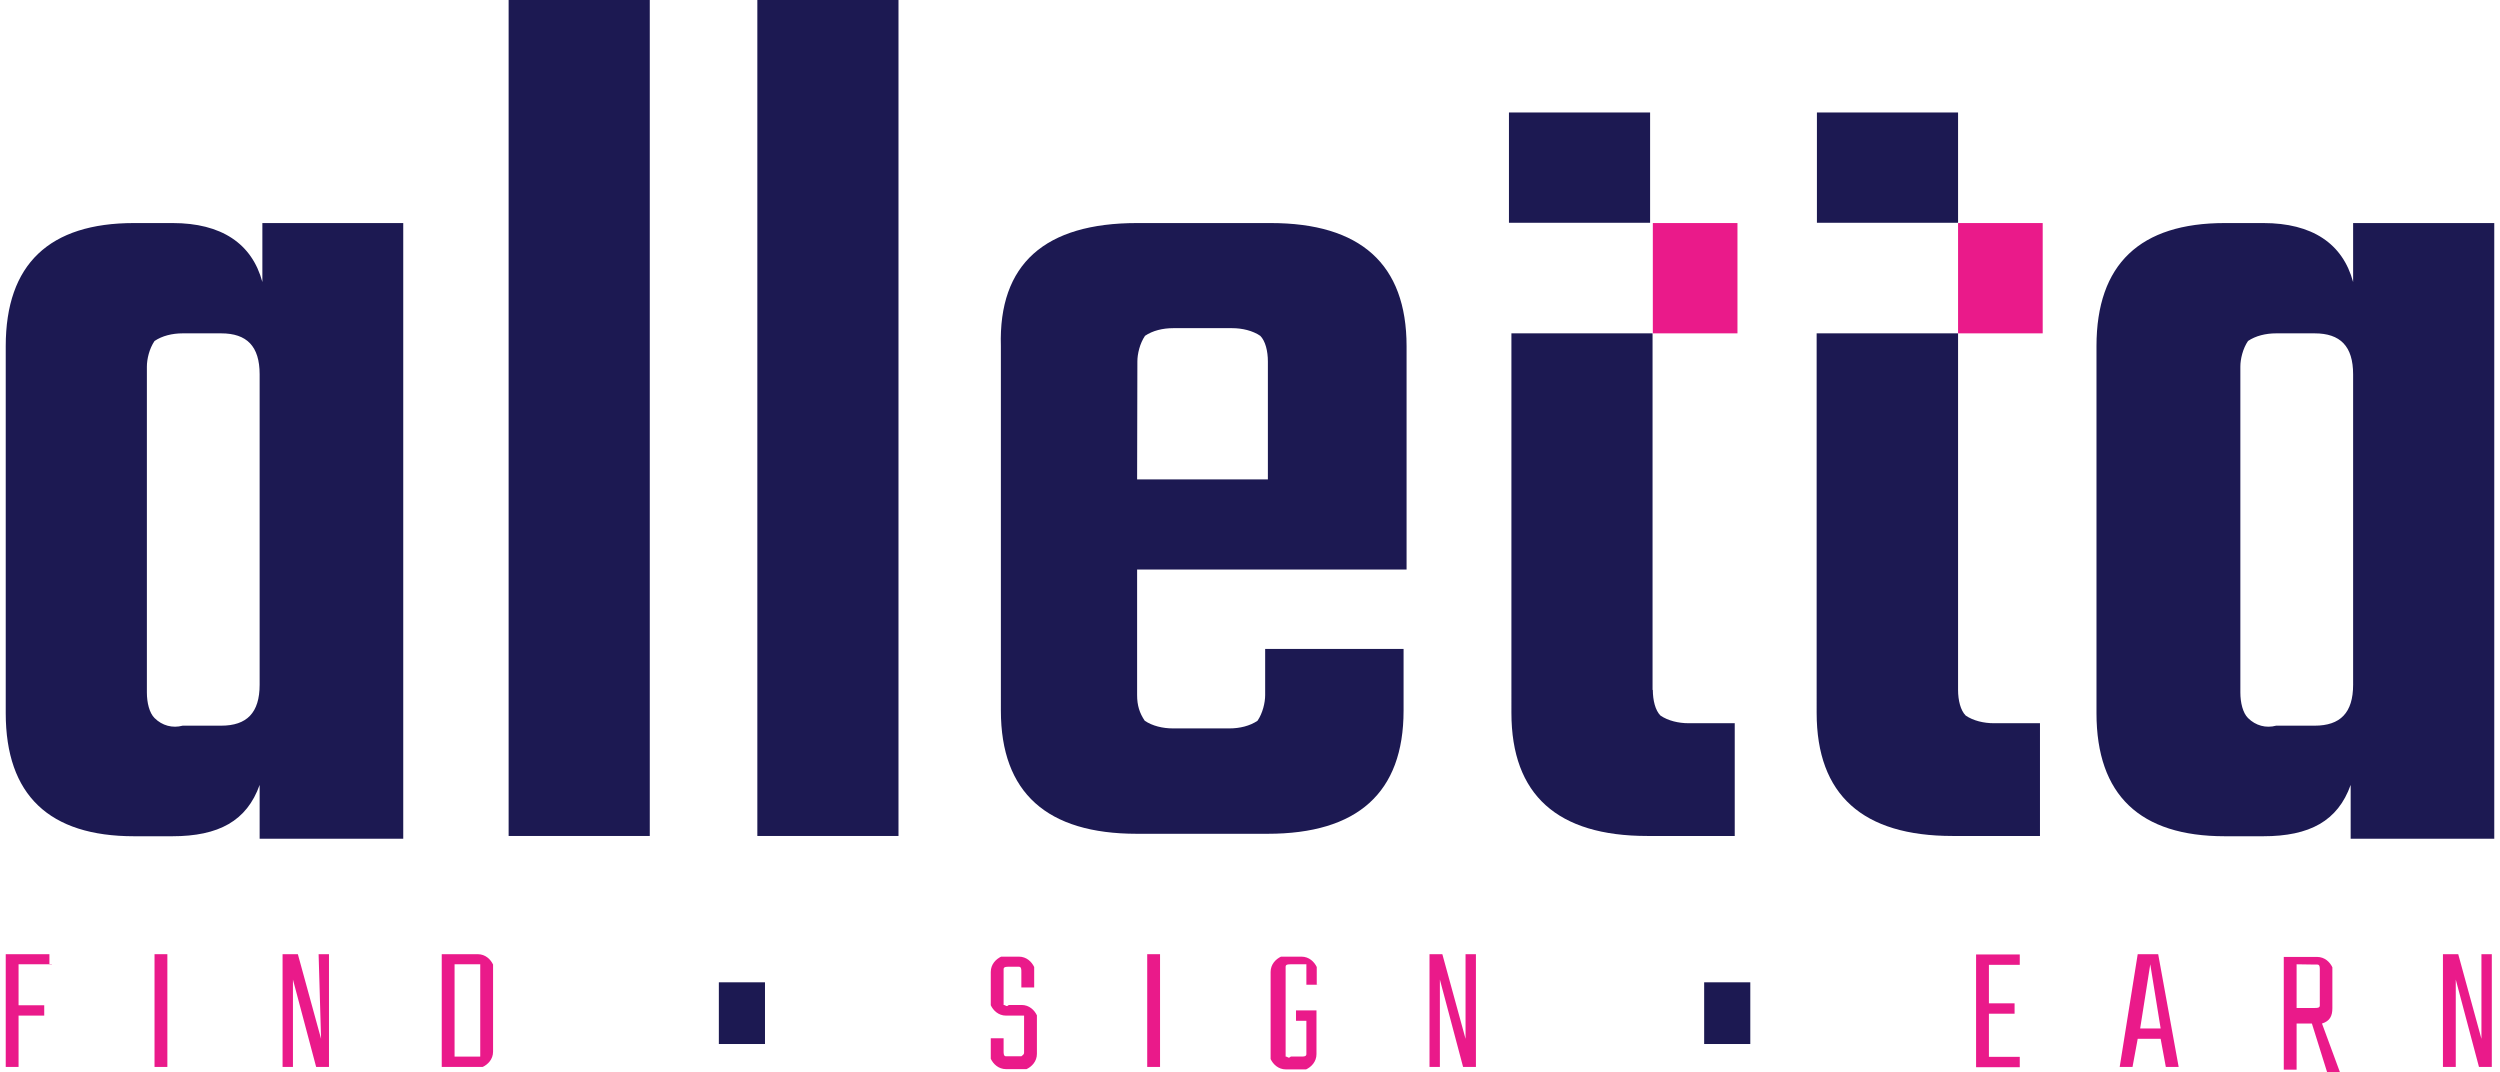 <?xml version="1.0" encoding="utf-8"?>
<!-- Generator: Adobe Illustrator 26.0.1, SVG Export Plug-In . SVG Version: 6.00 Build 0)  -->
<svg version="1.1" id="Group_52821" xmlns="http://www.w3.org/2000/svg" xmlns:xlink="http://www.w3.org/1999/xlink" x="0px"
	 y="0px" viewBox="0 0 915.7 392.7" style="enable-background:new 0 0 915.7 392.7;" xml:space="preserve">
<style type="text/css">
	.st0{fill:#1C1952;}
	.st1{fill:#EA1A8A;}
</style>
<g id="Group_52820">
	<g id="Group_52819">
		<g id="Group_52818">
			<g>
				<g id="Group_52814">
					<path id="Path_76566" class="st0" d="M96,81.7h51.7v225.5H95.1v-19.7c-4.7,13.2-15,18.8-32,18.8H49.1c-31,0-47-15-47-45.1
						V126.8c0-30.1,16-45.1,47-45.1h14.1c17.9,0,29.1,7.5,32.9,21.6V81.7z M66.9,265.8H81c9.4,0,14.1-4.7,14.1-15V137.1
						c0-10.3-4.7-15-14.1-15H66.9c-3.8,0-7.5,0.9-10.3,2.8c-1.9,2.8-2.8,6.6-2.8,9.4v119.3c0,3.8,0.9,7.5,2.8,9.4
						C59.4,265.8,63.2,266.8,66.9,265.8"/>
					<rect id="Rectangle_18309" x="186.3" y="-0.1" class="st0" width="51.7" height="306.3"/>
					<rect id="Rectangle_18310" x="277.4" y="-0.1" class="st0" width="51.7" height="306.3"/>
					<path id="Path_76567" class="st0" d="M416.5,81.7h48.9c32.9,0,49.8,15,49.8,45.1v81.8h-98.7v46c0,3.8,0.9,6.6,2.8,9.4
						c2.8,1.9,6.6,2.8,10.3,2.8h20.7c3.8,0,7.5-0.9,10.3-2.8c1.9-2.8,2.8-6.6,2.8-9.4v-16.9h50.7v22.6c0,30.1-16.9,45.1-49.8,45.1
						h-47.9c-32.9,0-49.8-15-49.8-45.1V126.8C365.7,96.7,382.7,81.7,416.5,81.7 M416.5,175.6h47.9v-43.2c0-3.8-0.9-7.5-2.8-9.4
						c-2.8-1.9-6.6-2.8-10.3-2.8h-21.6c-3.8,0-7.5,0.9-10.3,2.8c-1.9,2.8-2.8,6.6-2.8,9.4L416.5,175.6z"/>
					<path id="Path_76568" class="st0" d="M605.4,252.7c0,3.8,0.9,7.5,2.8,9.4c2.8,1.9,6.6,2.8,10.3,2.8h16.9v41.3h-32
						c-32.9,0-49.8-15-49.8-45.1V122.1h51.7V252.7z"/>
					<path id="Path_76569" class="st0" d="M717.2,122.1v130.6c0,3.8,0.9,7.5,2.8,9.4c2.8,1.9,6.6,2.8,10.3,2.8h16.9v41.3h-32
						c-32.9,0-49.8-15-49.8-45.1V122.1H717.2z"/>
					<path id="Path_76570" class="st0" d="M861.9,81.7h51.7v225.5H861v-19.7c-4.7,13.2-15,18.8-32,18.8h-14.1c-31,0-47-15-47-45.1
						V126.8c0-30.1,16-45.1,47-45.1H829c17.9,0,29.1,7.5,32.9,21.6V81.7z M833.7,265.8h14.1c9.4,0,14.1-4.7,14.1-15V137.1
						c0-10.3-4.7-15-14.1-15h-14.1c-3.8,0-7.5,0.9-10.3,2.8c-1.9,2.8-2.8,6.6-2.8,9.4v119.3c0,3.8,0.9,7.5,2.8,9.4
						C826.2,265.8,830,266.8,833.7,265.8"/>
					<rect id="Rectangle_18311" x="605.4" y="81.7" class="st1" width="31" height="40.4"/>
					<rect id="Rectangle_18312" x="717.2" y="81.7" class="st1" width="31" height="40.4"/>
					<rect id="Rectangle_18313" x="552.7" y="41.2" class="st0" width="51.7" height="40.4"/>
					<rect id="Rectangle_18314" x="665.5" y="41.2" class="st0" width="51.7" height="40.4"/>
					<rect id="Rectangle_18315" x="624.2" y="359.8" class="st0" width="16.9" height="22.6"/>
					<rect id="Rectangle_18316" x="263.3" y="359.8" class="st0" width="16.9" height="22.6"/>
					<path id="Path_76571" class="st1" d="M19,353.2H6.8v15h9.4v3.8H6.8v18.8H2.1v-41.3h16v3.8H19z"/>
					<rect id="Rectangle_18317" x="56.6" y="349.5" class="st1" width="4.7" height="41.3"/>
					<path id="Path_76572" class="st1" d="M116.7,349.5h3.8v41.3h-4.7l-8.5-32v32h-3.8v-41.3h5.6l8.5,31L116.7,349.5z"/>
					<path id="Path_76573" class="st1" d="M161.8,349.5H175c2.8,0,4.7,1.9,5.6,3.8v0.9v31c0,2.8-1.9,4.7-3.8,5.6h-0.9h-14.1V349.5z
						 M175.9,385.2v-30.1c0-0.9,0-0.9,0-1.9c-0.9,0-0.9,0-1.9,0h-7.5v33.8h7.5c0.9,0,0.9,0,1.9,0
						C175.9,386.1,175.9,386.1,175.9,385.2"/>
					<path id="Path_76574" class="st1" d="M375.1,385.2v-11.3c0-0.9,0-0.9,0-1.9c-0.9,0-0.9,0-1.9,0h-4.7c-2.8,0-4.7-1.9-5.6-3.8
						v-0.9V356c0-2.8,1.9-4.7,3.8-5.6h0.9h5.6c2.8,0,4.7,1.9,5.6,3.8v0.9v6.6h-4.7V356c0-0.9,0-1.9-0.9-1.9h-0.9h-2.8
						c-0.9,0-1.9,0-1.9,0.9v0.9v10.3c0,0.9,0,0.9,0,1.9c0.9,0,0.9,0.9,1.9,0h4.7c2.8,0,4.7,1.9,5.6,3.8v0.9v13.2
						c0,2.8-1.9,4.7-3.8,5.6h-0.9h-6.6c-2.8,0-4.7-1.9-5.6-3.8v-0.9v-6.6h4.7v4.7c0,0.9,0,1.9,0.9,1.9h0.9h2.8c0.9,0,0.9,0,1.9,0
						C375.1,386.1,375.1,386.1,375.1,385.2"/>
					<rect id="Rectangle_18318" x="420.2" y="349.5" class="st1" width="4.7" height="41.3"/>
					<path id="Path_76575" class="st1" d="M483.2,360.7h-4.7v-5.6c0-0.9,0-0.9,0-1.9c-0.9,0-0.9,0-1.9,0h-3.8c-0.9,0-1.9,0-1.9,0.9
						v0.9v30.1c0,0.9,0,0.9,0,1.9c0.9,0,0.9,0.9,1.9,0h3.8c0.9,0,1.9,0,1.9-0.9v-0.9v-11.3h-3.8v-3.8h7.5v16c0,2.8-1.9,4.7-3.8,5.6
						h-0.9H471c-2.8,0-4.7-1.9-5.6-3.8v-0.9v-31c0-2.8,1.9-4.7,3.8-5.6h0.9h6.6c2.8,0,4.7,1.9,5.6,3.8v0.9v5.6H483.2z"/>
					<path id="Path_76576" class="st1" d="M536.8,349.5h3.8v41.3h-4.7l-8.5-32v32h-3.8v-41.3h4.7l8.5,31V349.5z"/>
					<path id="Path_76577" class="st1" d="M728.5,387.1h11.3v3.8h-16v-41.3h16v3.8h-11.3v14.1h9.4v3.8h-9.4V387.1z"/>
					<path id="Path_76578" class="st1" d="M793.3,390.8l-1.9-10.3H783l-1.9,10.3h-4.7l6.6-41.3h7.5l7.5,41.3H793.3z M783.9,376.7
						h7.5l-3.8-23.5L783.9,376.7z"/>
					<path id="Path_76579" class="st1" d="M841.2,373.9v17.9h-4.7v-41.3h12.2c2.8,0,4.7,1.9,5.6,3.8v0.9v14.1c0,2.8-0.9,4.7-3.8,5.6
						l6.6,17.9h-4.7l-5.6-17.9h-5.6V373.9z M841.2,353.2v16h6.6c0.9,0,1.9,0,1.9-0.9v-0.9v-12.2c0-0.9,0-1.9-0.9-1.9h-0.9
						L841.2,353.2z"/>
					<path id="Path_76580" class="st1" d="M908.9,349.5h3.8v41.3H908l-8.5-32v32h-4.7v-41.3h5.6l8.5,31V349.5z"/>
				</g>
			</g>
		</g>
	</g>
</g>
</svg>
